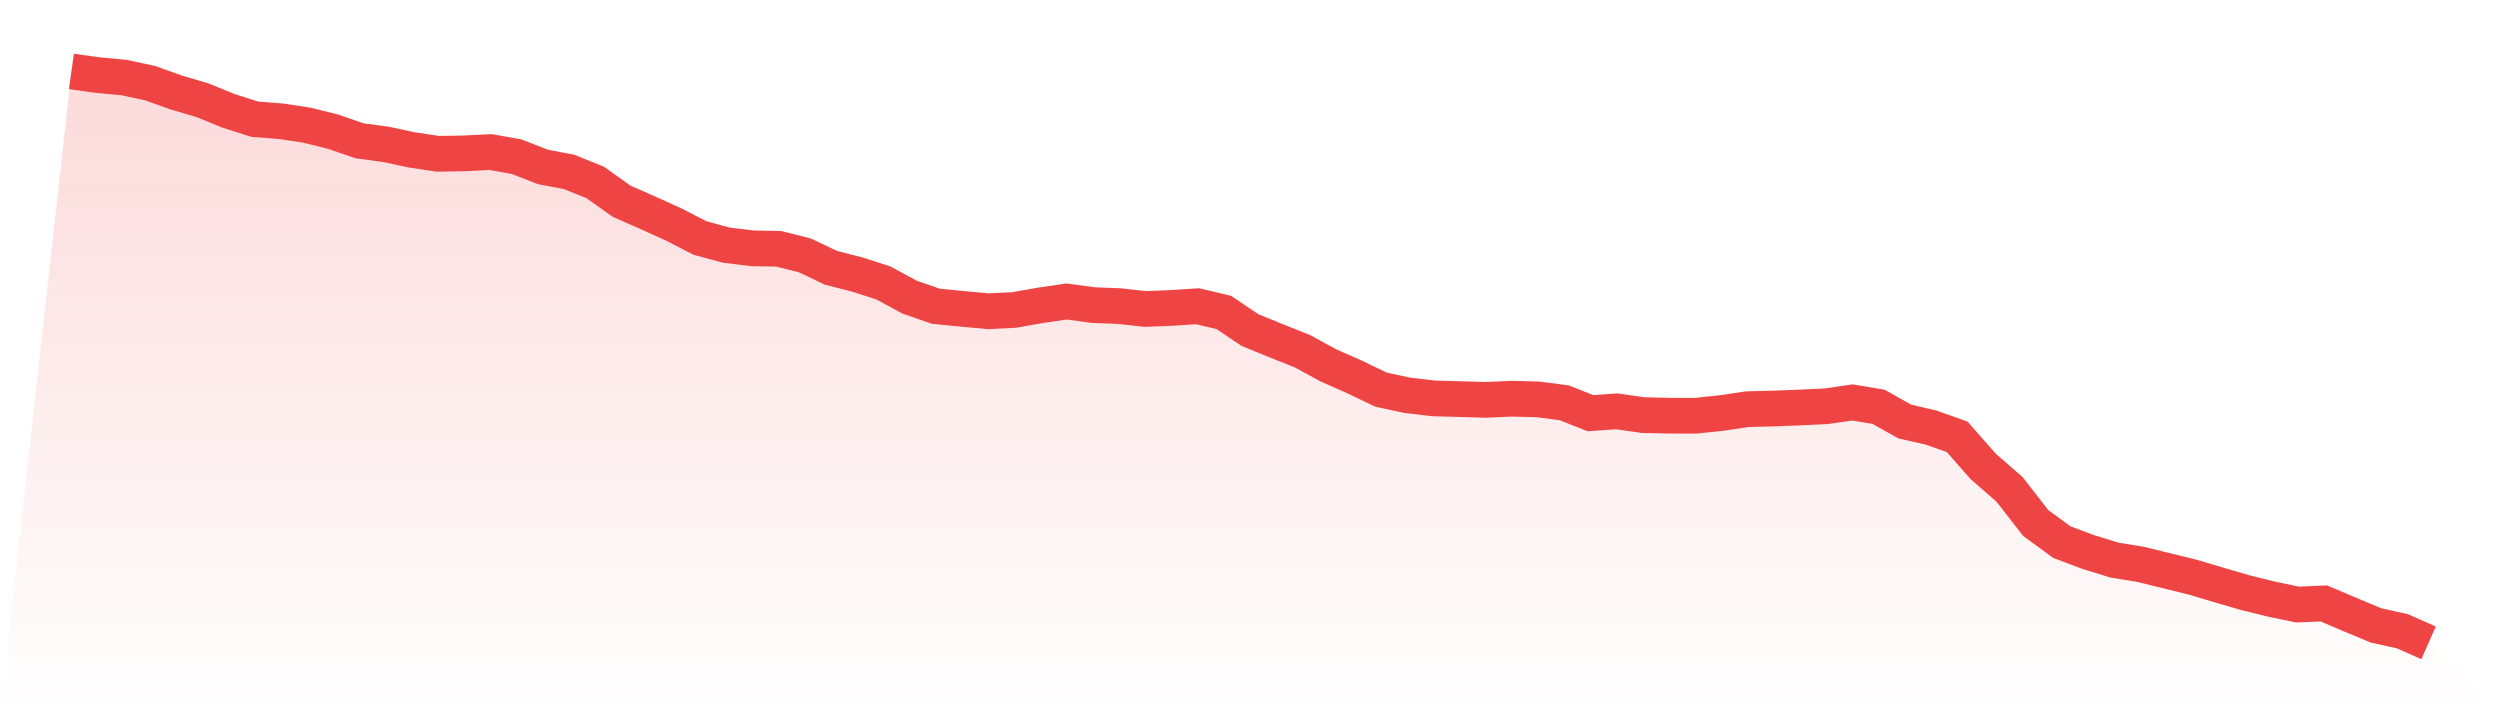 <svg viewBox="0 0 140 40" xmlns="http://www.w3.org/2000/svg">
<defs>
<linearGradient id="gradient" x1="0" x2="0" y1="0" y2="1">
<stop offset="0%" stop-color="#ef4444" stop-opacity="0.2"/>
<stop offset="100%" stop-color="#ef4444" stop-opacity="0"/>
</linearGradient>
</defs>
<path d="M4,4 L4,4 L5.467,4.205 L6.933,4.341 L8.4,4.655 L9.867,5.179 L11.333,5.611 L12.8,6.209 L14.267,6.676 L15.733,6.79 L17.2,7.012 L18.667,7.379 L20.133,7.885 L21.6,8.082 L23.067,8.396 L24.533,8.614 L26,8.588 L27.467,8.514 L28.933,8.776 L30.4,9.348 L31.867,9.627 L33.333,10.217 L34.8,11.264 L36.267,11.911 L37.733,12.574 L39.2,13.329 L40.667,13.727 L42.133,13.906 L43.6,13.932 L45.067,14.299 L46.533,14.997 L48,15.372 L49.467,15.844 L50.933,16.638 L52.4,17.149 L53.867,17.293 L55.333,17.429 L56.8,17.359 L58.267,17.097 L59.733,16.883 L61.2,17.084 L62.667,17.141 L64.133,17.302 L65.6,17.245 L67.067,17.149 L68.533,17.498 L70,18.485 L71.467,19.083 L72.933,19.668 L74.4,20.467 L75.867,21.113 L77.333,21.82 L78.8,22.135 L80.267,22.309 L81.733,22.349 L83.2,22.392 L84.667,22.327 L86.133,22.366 L87.6,22.558 L89.067,23.139 L90.533,23.034 L92,23.244 L93.467,23.279 L94.933,23.283 L96.4,23.13 L97.867,22.912 L99.333,22.877 L100.8,22.82 L102.267,22.75 L103.733,22.536 L105.2,22.781 L106.667,23.606 L108.133,23.942 L109.6,24.462 L111.067,26.129 L112.533,27.404 L114,29.29 L115.467,30.36 L116.933,30.91 L118.4,31.364 L119.867,31.604 L121.333,31.962 L122.8,32.324 L124.267,32.761 L125.733,33.189 L127.2,33.551 L128.667,33.856 L130.133,33.791 L131.6,34.415 L133.067,35.026 L134.533,35.35 L136,36 L140,40 L0,40 z" fill="url(#gradient)"/>
<path d="M4,4 L4,4 L5.467,4.205 L6.933,4.341 L8.4,4.655 L9.867,5.179 L11.333,5.611 L12.8,6.209 L14.267,6.676 L15.733,6.79 L17.2,7.012 L18.667,7.379 L20.133,7.885 L21.6,8.082 L23.067,8.396 L24.533,8.614 L26,8.588 L27.467,8.514 L28.933,8.776 L30.4,9.348 L31.867,9.627 L33.333,10.217 L34.8,11.264 L36.267,11.911 L37.733,12.574 L39.2,13.329 L40.667,13.727 L42.133,13.906 L43.6,13.932 L45.067,14.299 L46.533,14.997 L48,15.372 L49.467,15.844 L50.933,16.638 L52.4,17.149 L53.867,17.293 L55.333,17.429 L56.8,17.359 L58.267,17.097 L59.733,16.883 L61.2,17.084 L62.667,17.141 L64.133,17.302 L65.6,17.245 L67.067,17.149 L68.533,17.498 L70,18.485 L71.467,19.083 L72.933,19.668 L74.4,20.467 L75.867,21.113 L77.333,21.82 L78.8,22.135 L80.267,22.309 L81.733,22.349 L83.2,22.392 L84.667,22.327 L86.133,22.366 L87.6,22.558 L89.067,23.139 L90.533,23.034 L92,23.244 L93.467,23.279 L94.933,23.283 L96.4,23.13 L97.867,22.912 L99.333,22.877 L100.8,22.82 L102.267,22.75 L103.733,22.536 L105.2,22.781 L106.667,23.606 L108.133,23.942 L109.6,24.462 L111.067,26.129 L112.533,27.404 L114,29.29 L115.467,30.36 L116.933,30.91 L118.4,31.364 L119.867,31.604 L121.333,31.962 L122.8,32.324 L124.267,32.761 L125.733,33.189 L127.2,33.551 L128.667,33.856 L130.133,33.791 L131.6,34.415 L133.067,35.026 L134.533,35.35 L136,36" fill="none" stroke="#ef4444" stroke-width="2"/>
</svg>